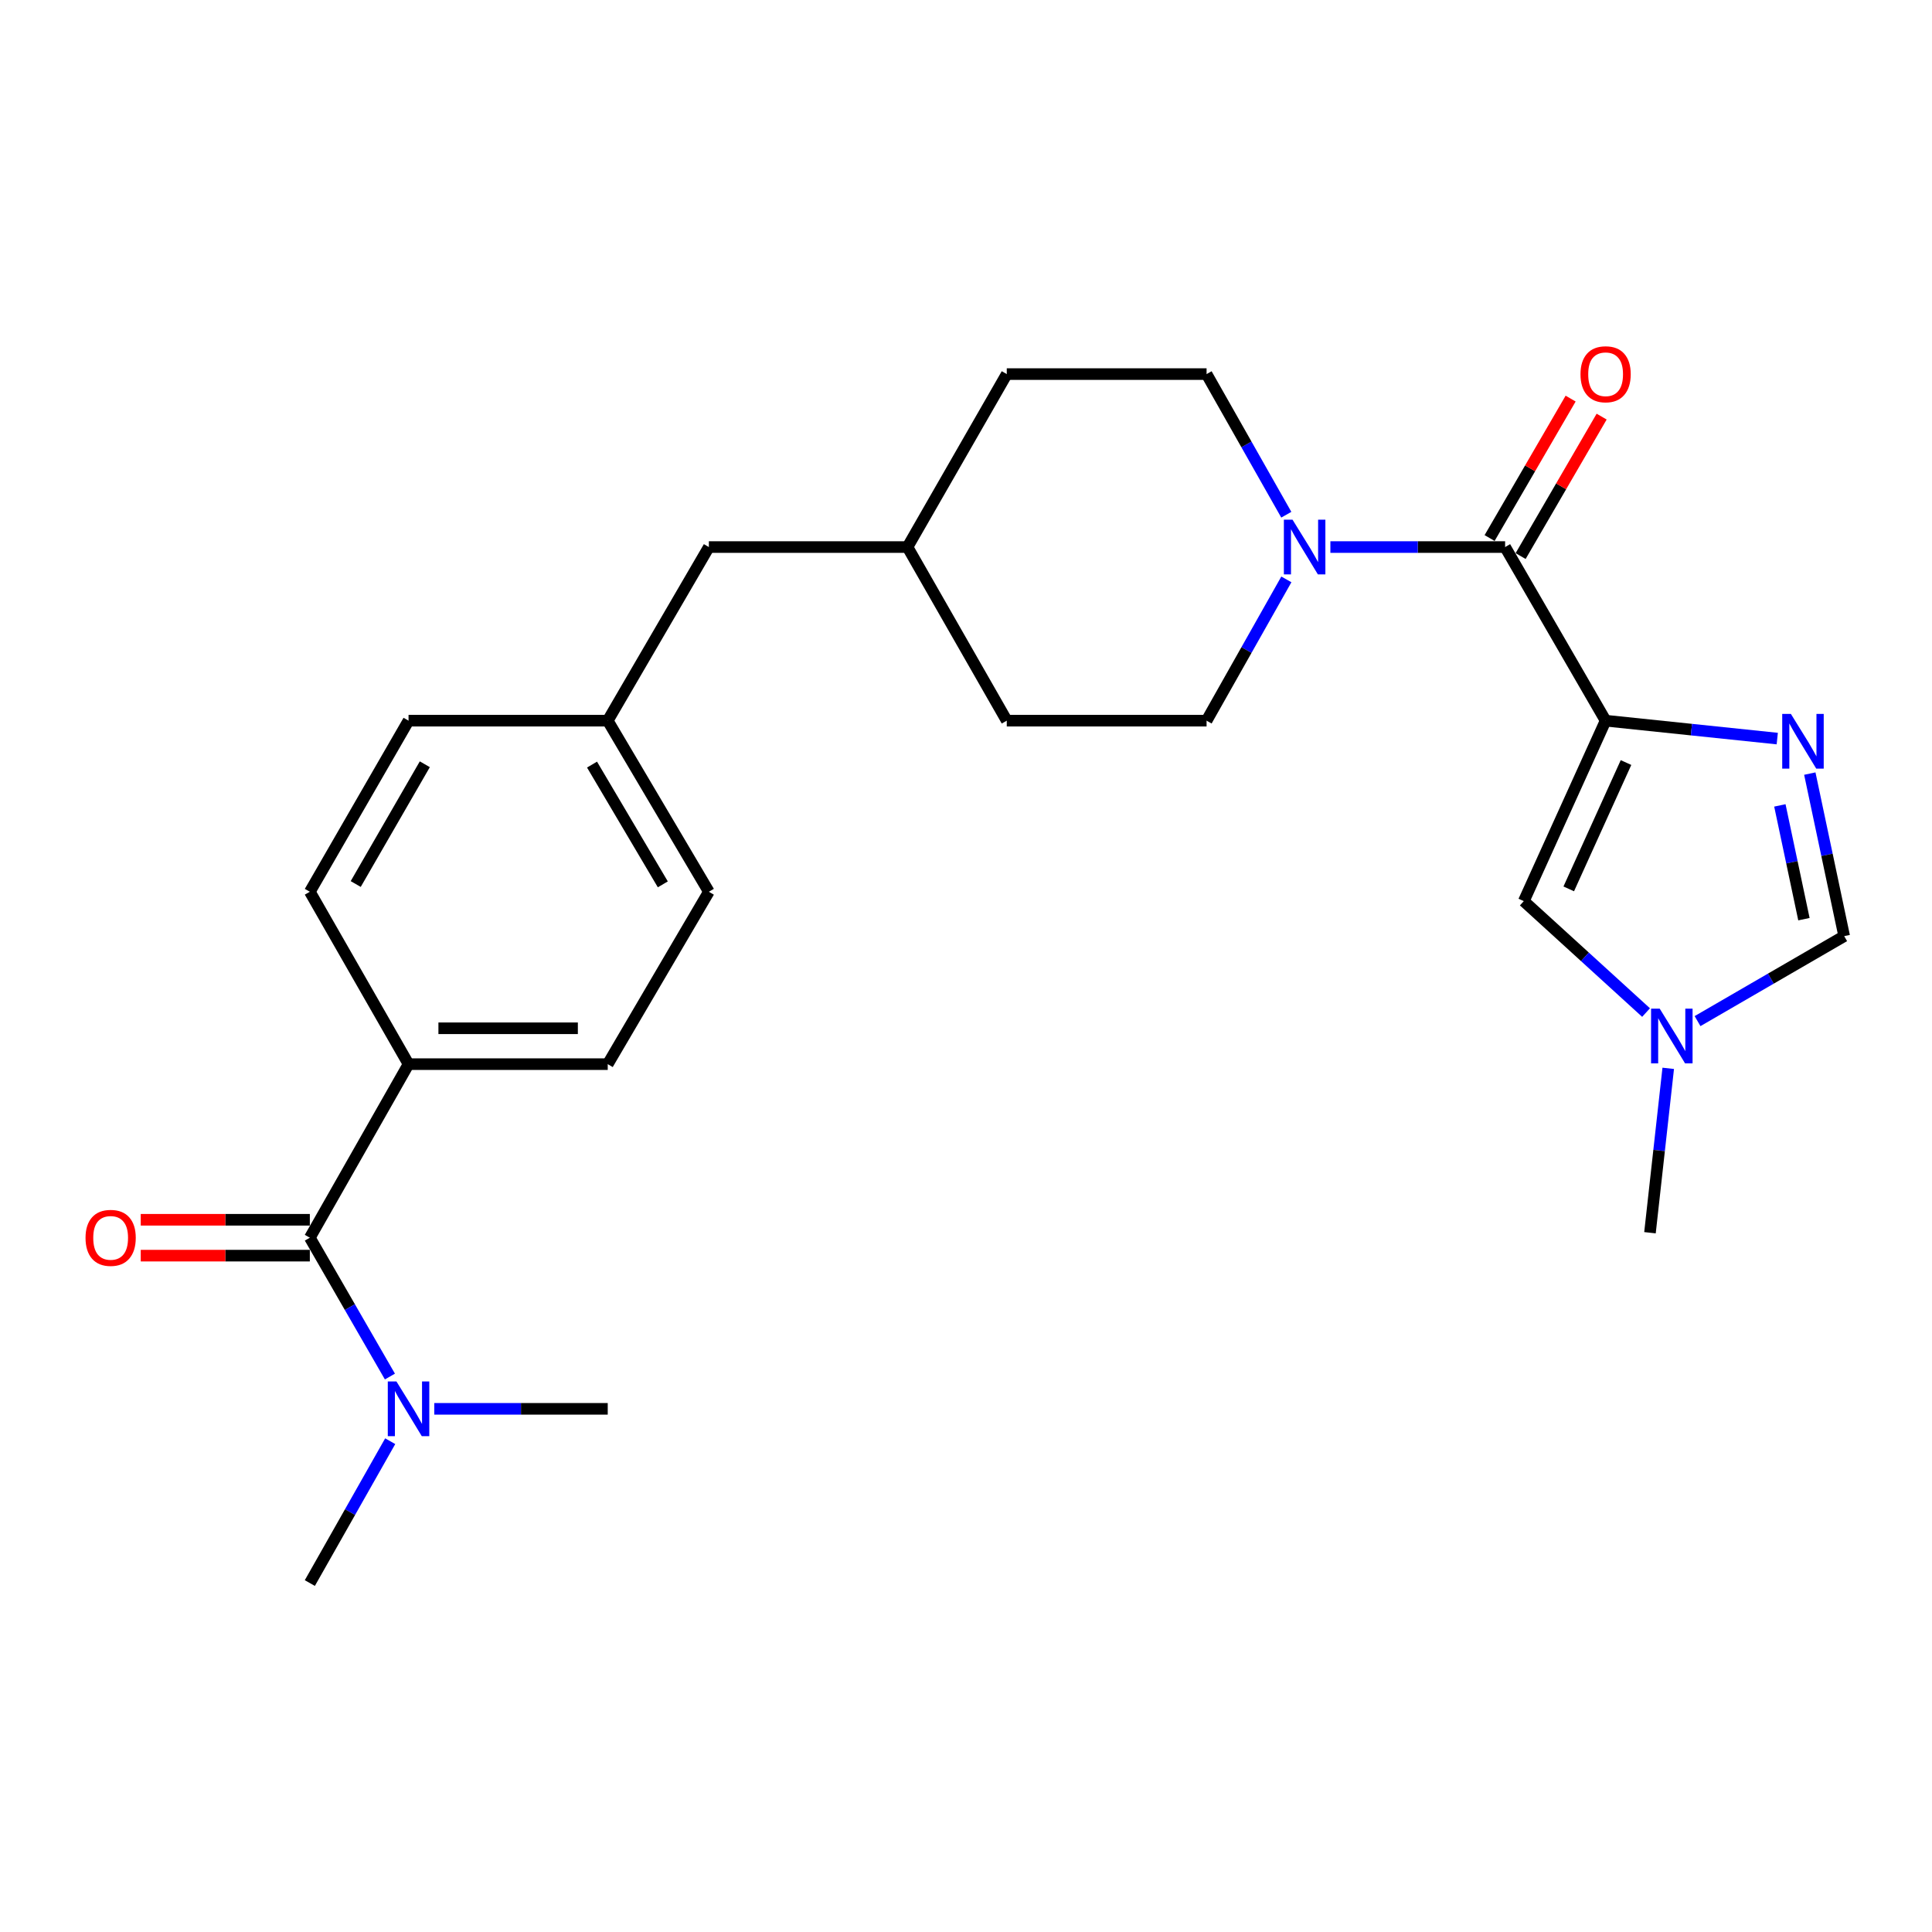 <?xml version='1.0' encoding='iso-8859-1'?>
<svg version='1.1' baseProfile='full'
              xmlns='http://www.w3.org/2000/svg'
                      xmlns:rdkit='http://www.rdkit.org/xml'
                      xmlns:xlink='http://www.w3.org/1999/xlink'
                  xml:space='preserve'
width='1000px' height='1000px' viewBox='0 0 1000 1000'>
<!-- END OF HEADER -->
<rect style='opacity:1.0;fill:#FFFFFF;stroke:none' width='1000' height='1000' x='0' y='0'> </rect>
<path class='bond-0' d='M 831.063,373.019 L 875.484,377.653' style='fill:none;fill-rule:evenodd;stroke:#000000;stroke-width:6px;stroke-linecap:butt;stroke-linejoin:miter;stroke-opacity:1' />
<path class='bond-0' d='M 875.484,377.653 L 919.906,382.287' style='fill:none;fill-rule:evenodd;stroke:#0000FF;stroke-width:6px;stroke-linecap:butt;stroke-linejoin:miter;stroke-opacity:1' />
<path class='bond-1' d='M 831.063,373.019 L 779.043,283.154' style='fill:none;fill-rule:evenodd;stroke:#000000;stroke-width:6px;stroke-linecap:butt;stroke-linejoin:miter;stroke-opacity:1' />
<path class='bond-3' d='M 831.063,373.019 L 788.719,466.423' style='fill:none;fill-rule:evenodd;stroke:#000000;stroke-width:6px;stroke-linecap:butt;stroke-linejoin:miter;stroke-opacity:1' />
<path class='bond-3' d='M 841.622,394.696 L 811.981,460.079' style='fill:none;fill-rule:evenodd;stroke:#000000;stroke-width:6px;stroke-linecap:butt;stroke-linejoin:miter;stroke-opacity:1' />
<path class='bond-6' d='M 936.754,400.412 L 945.65,442.475' style='fill:none;fill-rule:evenodd;stroke:#0000FF;stroke-width:6px;stroke-linecap:butt;stroke-linejoin:miter;stroke-opacity:1' />
<path class='bond-6' d='M 945.65,442.475 L 954.545,484.537' style='fill:none;fill-rule:evenodd;stroke:#000000;stroke-width:6px;stroke-linecap:butt;stroke-linejoin:miter;stroke-opacity:1' />
<path class='bond-6' d='M 921.257,416.873 L 927.484,446.316' style='fill:none;fill-rule:evenodd;stroke:#0000FF;stroke-width:6px;stroke-linecap:butt;stroke-linejoin:miter;stroke-opacity:1' />
<path class='bond-6' d='M 927.484,446.316 L 933.711,475.76' style='fill:none;fill-rule:evenodd;stroke:#000000;stroke-width:6px;stroke-linecap:butt;stroke-linejoin:miter;stroke-opacity:1' />
<path class='bond-2' d='M 779.043,283.154 L 733.825,283.154' style='fill:none;fill-rule:evenodd;stroke:#000000;stroke-width:6px;stroke-linecap:butt;stroke-linejoin:miter;stroke-opacity:1' />
<path class='bond-2' d='M 733.825,283.154 L 688.607,283.154' style='fill:none;fill-rule:evenodd;stroke:#0000FF;stroke-width:6px;stroke-linecap:butt;stroke-linejoin:miter;stroke-opacity:1' />
<path class='bond-9' d='M 787.07,287.818 L 808.04,251.73' style='fill:none;fill-rule:evenodd;stroke:#000000;stroke-width:6px;stroke-linecap:butt;stroke-linejoin:miter;stroke-opacity:1' />
<path class='bond-9' d='M 808.04,251.73 L 829.009,215.641' style='fill:none;fill-rule:evenodd;stroke:#FF0000;stroke-width:6px;stroke-linecap:butt;stroke-linejoin:miter;stroke-opacity:1' />
<path class='bond-9' d='M 771.016,278.49 L 791.986,242.401' style='fill:none;fill-rule:evenodd;stroke:#000000;stroke-width:6px;stroke-linecap:butt;stroke-linejoin:miter;stroke-opacity:1' />
<path class='bond-9' d='M 791.986,242.401 L 812.955,206.313' style='fill:none;fill-rule:evenodd;stroke:#FF0000;stroke-width:6px;stroke-linecap:butt;stroke-linejoin:miter;stroke-opacity:1' />
<path class='bond-11' d='M 665.819,299.894 L 645.171,336.457' style='fill:none;fill-rule:evenodd;stroke:#0000FF;stroke-width:6px;stroke-linecap:butt;stroke-linejoin:miter;stroke-opacity:1' />
<path class='bond-11' d='M 645.171,336.457 L 624.522,373.019' style='fill:none;fill-rule:evenodd;stroke:#000000;stroke-width:6px;stroke-linecap:butt;stroke-linejoin:miter;stroke-opacity:1' />
<path class='bond-12' d='M 665.787,266.421 L 645.155,230.025' style='fill:none;fill-rule:evenodd;stroke:#0000FF;stroke-width:6px;stroke-linecap:butt;stroke-linejoin:miter;stroke-opacity:1' />
<path class='bond-12' d='M 645.155,230.025 L 624.522,193.629' style='fill:none;fill-rule:evenodd;stroke:#000000;stroke-width:6px;stroke-linecap:butt;stroke-linejoin:miter;stroke-opacity:1' />
<path class='bond-5' d='M 788.719,466.423 L 820.359,495.26' style='fill:none;fill-rule:evenodd;stroke:#000000;stroke-width:6px;stroke-linecap:butt;stroke-linejoin:miter;stroke-opacity:1' />
<path class='bond-5' d='M 820.359,495.26 L 851.998,524.096' style='fill:none;fill-rule:evenodd;stroke:#0000FF;stroke-width:6px;stroke-linecap:butt;stroke-linejoin:miter;stroke-opacity:1' />
<path class='bond-4' d='M 160.371,640.636 L 211.462,550.801' style='fill:none;fill-rule:evenodd;stroke:#000000;stroke-width:6px;stroke-linecap:butt;stroke-linejoin:miter;stroke-opacity:1' />
<path class='bond-8' d='M 160.371,640.636 L 181.095,676.566' style='fill:none;fill-rule:evenodd;stroke:#000000;stroke-width:6px;stroke-linecap:butt;stroke-linejoin:miter;stroke-opacity:1' />
<path class='bond-8' d='M 181.095,676.566 L 201.82,712.496' style='fill:none;fill-rule:evenodd;stroke:#0000FF;stroke-width:6px;stroke-linecap:butt;stroke-linejoin:miter;stroke-opacity:1' />
<path class='bond-10' d='M 160.371,631.352 L 116.61,631.352' style='fill:none;fill-rule:evenodd;stroke:#000000;stroke-width:6px;stroke-linecap:butt;stroke-linejoin:miter;stroke-opacity:1' />
<path class='bond-10' d='M 116.61,631.352 L 72.848,631.352' style='fill:none;fill-rule:evenodd;stroke:#FF0000;stroke-width:6px;stroke-linecap:butt;stroke-linejoin:miter;stroke-opacity:1' />
<path class='bond-10' d='M 160.371,649.92 L 116.61,649.92' style='fill:none;fill-rule:evenodd;stroke:#000000;stroke-width:6px;stroke-linecap:butt;stroke-linejoin:miter;stroke-opacity:1' />
<path class='bond-10' d='M 116.61,649.92 L 72.848,649.92' style='fill:none;fill-rule:evenodd;stroke:#FF0000;stroke-width:6px;stroke-linecap:butt;stroke-linejoin:miter;stroke-opacity:1' />
<path class='bond-22' d='M 863.473,552.968 L 858.749,595.512' style='fill:none;fill-rule:evenodd;stroke:#0000FF;stroke-width:6px;stroke-linecap:butt;stroke-linejoin:miter;stroke-opacity:1' />
<path class='bond-22' d='M 858.749,595.512 L 854.024,638.057' style='fill:none;fill-rule:evenodd;stroke:#000000;stroke-width:6px;stroke-linecap:butt;stroke-linejoin:miter;stroke-opacity:1' />
<path class='bond-25' d='M 878.648,528.527 L 916.597,506.532' style='fill:none;fill-rule:evenodd;stroke:#0000FF;stroke-width:6px;stroke-linecap:butt;stroke-linejoin:miter;stroke-opacity:1' />
<path class='bond-25' d='M 916.597,506.532 L 954.545,484.537' style='fill:none;fill-rule:evenodd;stroke:#000000;stroke-width:6px;stroke-linecap:butt;stroke-linejoin:miter;stroke-opacity:1' />
<path class='bond-7' d='M 211.462,550.801 L 314.562,550.801' style='fill:none;fill-rule:evenodd;stroke:#000000;stroke-width:6px;stroke-linecap:butt;stroke-linejoin:miter;stroke-opacity:1' />
<path class='bond-7' d='M 226.927,532.234 L 299.097,532.234' style='fill:none;fill-rule:evenodd;stroke:#000000;stroke-width:6px;stroke-linecap:butt;stroke-linejoin:miter;stroke-opacity:1' />
<path class='bond-27' d='M 211.462,550.801 L 160.371,461.575' style='fill:none;fill-rule:evenodd;stroke:#000000;stroke-width:6px;stroke-linecap:butt;stroke-linejoin:miter;stroke-opacity:1' />
<path class='bond-23' d='M 224.779,729.212 L 269.671,729.212' style='fill:none;fill-rule:evenodd;stroke:#0000FF;stroke-width:6px;stroke-linecap:butt;stroke-linejoin:miter;stroke-opacity:1' />
<path class='bond-23' d='M 269.671,729.212 L 314.562,729.212' style='fill:none;fill-rule:evenodd;stroke:#000000;stroke-width:6px;stroke-linecap:butt;stroke-linejoin:miter;stroke-opacity:1' />
<path class='bond-24' d='M 201.971,745.963 L 181.171,782.675' style='fill:none;fill-rule:evenodd;stroke:#0000FF;stroke-width:6px;stroke-linecap:butt;stroke-linejoin:miter;stroke-opacity:1' />
<path class='bond-24' d='M 181.171,782.675 L 160.371,819.388' style='fill:none;fill-rule:evenodd;stroke:#000000;stroke-width:6px;stroke-linecap:butt;stroke-linejoin:miter;stroke-opacity:1' />
<path class='bond-20' d='M 624.522,373.019 L 521.102,373.019' style='fill:none;fill-rule:evenodd;stroke:#000000;stroke-width:6px;stroke-linecap:butt;stroke-linejoin:miter;stroke-opacity:1' />
<path class='bond-19' d='M 624.522,193.629 L 521.102,193.629' style='fill:none;fill-rule:evenodd;stroke:#000000;stroke-width:6px;stroke-linecap:butt;stroke-linejoin:miter;stroke-opacity:1' />
<path class='bond-13' d='M 160.371,461.575 L 211.462,373.019' style='fill:none;fill-rule:evenodd;stroke:#000000;stroke-width:6px;stroke-linecap:butt;stroke-linejoin:miter;stroke-opacity:1' />
<path class='bond-13' d='M 184.117,457.57 L 219.881,395.581' style='fill:none;fill-rule:evenodd;stroke:#000000;stroke-width:6px;stroke-linecap:butt;stroke-linejoin:miter;stroke-opacity:1' />
<path class='bond-14' d='M 314.562,550.801 L 366.911,461.575' style='fill:none;fill-rule:evenodd;stroke:#000000;stroke-width:6px;stroke-linecap:butt;stroke-linejoin:miter;stroke-opacity:1' />
<path class='bond-15' d='M 314.562,373.019 L 366.911,283.154' style='fill:none;fill-rule:evenodd;stroke:#000000;stroke-width:6px;stroke-linecap:butt;stroke-linejoin:miter;stroke-opacity:1' />
<path class='bond-17' d='M 314.562,373.019 L 211.462,373.019' style='fill:none;fill-rule:evenodd;stroke:#000000;stroke-width:6px;stroke-linecap:butt;stroke-linejoin:miter;stroke-opacity:1' />
<path class='bond-18' d='M 314.562,373.019 L 366.911,461.575' style='fill:none;fill-rule:evenodd;stroke:#000000;stroke-width:6px;stroke-linecap:butt;stroke-linejoin:miter;stroke-opacity:1' />
<path class='bond-18' d='M 306.431,395.751 L 343.075,457.74' style='fill:none;fill-rule:evenodd;stroke:#000000;stroke-width:6px;stroke-linecap:butt;stroke-linejoin:miter;stroke-opacity:1' />
<path class='bond-16' d='M 366.911,283.154 L 469.712,283.154' style='fill:none;fill-rule:evenodd;stroke:#000000;stroke-width:6px;stroke-linecap:butt;stroke-linejoin:miter;stroke-opacity:1' />
<path class='bond-21' d='M 521.102,193.629 L 469.712,283.154' style='fill:none;fill-rule:evenodd;stroke:#000000;stroke-width:6px;stroke-linecap:butt;stroke-linejoin:miter;stroke-opacity:1' />
<path class='bond-26' d='M 521.102,373.019 L 469.712,283.154' style='fill:none;fill-rule:evenodd;stroke:#000000;stroke-width:6px;stroke-linecap:butt;stroke-linejoin:miter;stroke-opacity:1' />
<path  class='atom-1' d='M 926.954 369.515
L 936.234 384.515
Q 937.154 385.995, 938.634 388.675
Q 940.114 391.355, 940.194 391.515
L 940.194 369.515
L 943.954 369.515
L 943.954 397.835
L 940.074 397.835
L 930.114 381.435
Q 928.954 379.515, 927.714 377.315
Q 926.514 375.115, 926.154 374.435
L 926.154 397.835
L 922.474 397.835
L 922.474 369.515
L 926.954 369.515
' fill='#0000FF'/>
<path  class='atom-3' d='M 669.013 268.994
L 678.293 283.994
Q 679.213 285.474, 680.693 288.154
Q 682.173 290.834, 682.253 290.994
L 682.253 268.994
L 686.013 268.994
L 686.013 297.314
L 682.133 297.314
L 672.173 280.914
Q 671.013 278.994, 669.773 276.794
Q 668.573 274.594, 668.213 273.914
L 668.213 297.314
L 664.533 297.314
L 664.533 268.994
L 669.013 268.994
' fill='#0000FF'/>
<path  class='atom-6' d='M 859.07 522.087
L 868.35 537.087
Q 869.27 538.567, 870.75 541.247
Q 872.23 543.927, 872.31 544.087
L 872.31 522.087
L 876.07 522.087
L 876.07 550.407
L 872.19 550.407
L 862.23 534.007
Q 861.07 532.087, 859.83 529.887
Q 858.63 527.687, 858.27 527.007
L 858.27 550.407
L 854.59 550.407
L 854.59 522.087
L 859.07 522.087
' fill='#0000FF'/>
<path  class='atom-9' d='M 205.202 715.052
L 214.482 730.052
Q 215.402 731.532, 216.882 734.212
Q 218.362 736.892, 218.442 737.052
L 218.442 715.052
L 222.202 715.052
L 222.202 743.372
L 218.322 743.372
L 208.362 726.972
Q 207.202 725.052, 205.962 722.852
Q 204.762 720.652, 204.402 719.972
L 204.402 743.372
L 200.722 743.372
L 200.722 715.052
L 205.202 715.052
' fill='#0000FF'/>
<path  class='atom-10' d='M 818.063 193.709
Q 818.063 186.909, 821.423 183.109
Q 824.783 179.309, 831.063 179.309
Q 837.343 179.309, 840.703 183.109
Q 844.063 186.909, 844.063 193.709
Q 844.063 200.589, 840.663 204.509
Q 837.263 208.389, 831.063 208.389
Q 824.823 208.389, 821.423 204.509
Q 818.063 200.629, 818.063 193.709
M 831.063 205.189
Q 835.383 205.189, 837.703 202.309
Q 840.063 199.389, 840.063 193.709
Q 840.063 188.149, 837.703 185.349
Q 835.383 182.509, 831.063 182.509
Q 826.743 182.509, 824.383 185.309
Q 822.063 188.109, 822.063 193.709
Q 822.063 199.429, 824.383 202.309
Q 826.743 205.189, 831.063 205.189
' fill='#FF0000'/>
<path  class='atom-11' d='M 44.271 640.716
Q 44.271 633.916, 47.631 630.116
Q 50.991 626.316, 57.271 626.316
Q 63.551 626.316, 66.911 630.116
Q 70.271 633.916, 70.271 640.716
Q 70.271 647.596, 66.871 651.516
Q 63.471 655.396, 57.271 655.396
Q 51.031 655.396, 47.631 651.516
Q 44.271 647.636, 44.271 640.716
M 57.271 652.196
Q 61.591 652.196, 63.911 649.316
Q 66.271 646.396, 66.271 640.716
Q 66.271 635.156, 63.911 632.356
Q 61.591 629.516, 57.271 629.516
Q 52.951 629.516, 50.591 632.316
Q 48.271 635.116, 48.271 640.716
Q 48.271 646.436, 50.591 649.316
Q 52.951 652.196, 57.271 652.196
' fill='#FF0000'/>
</svg>
